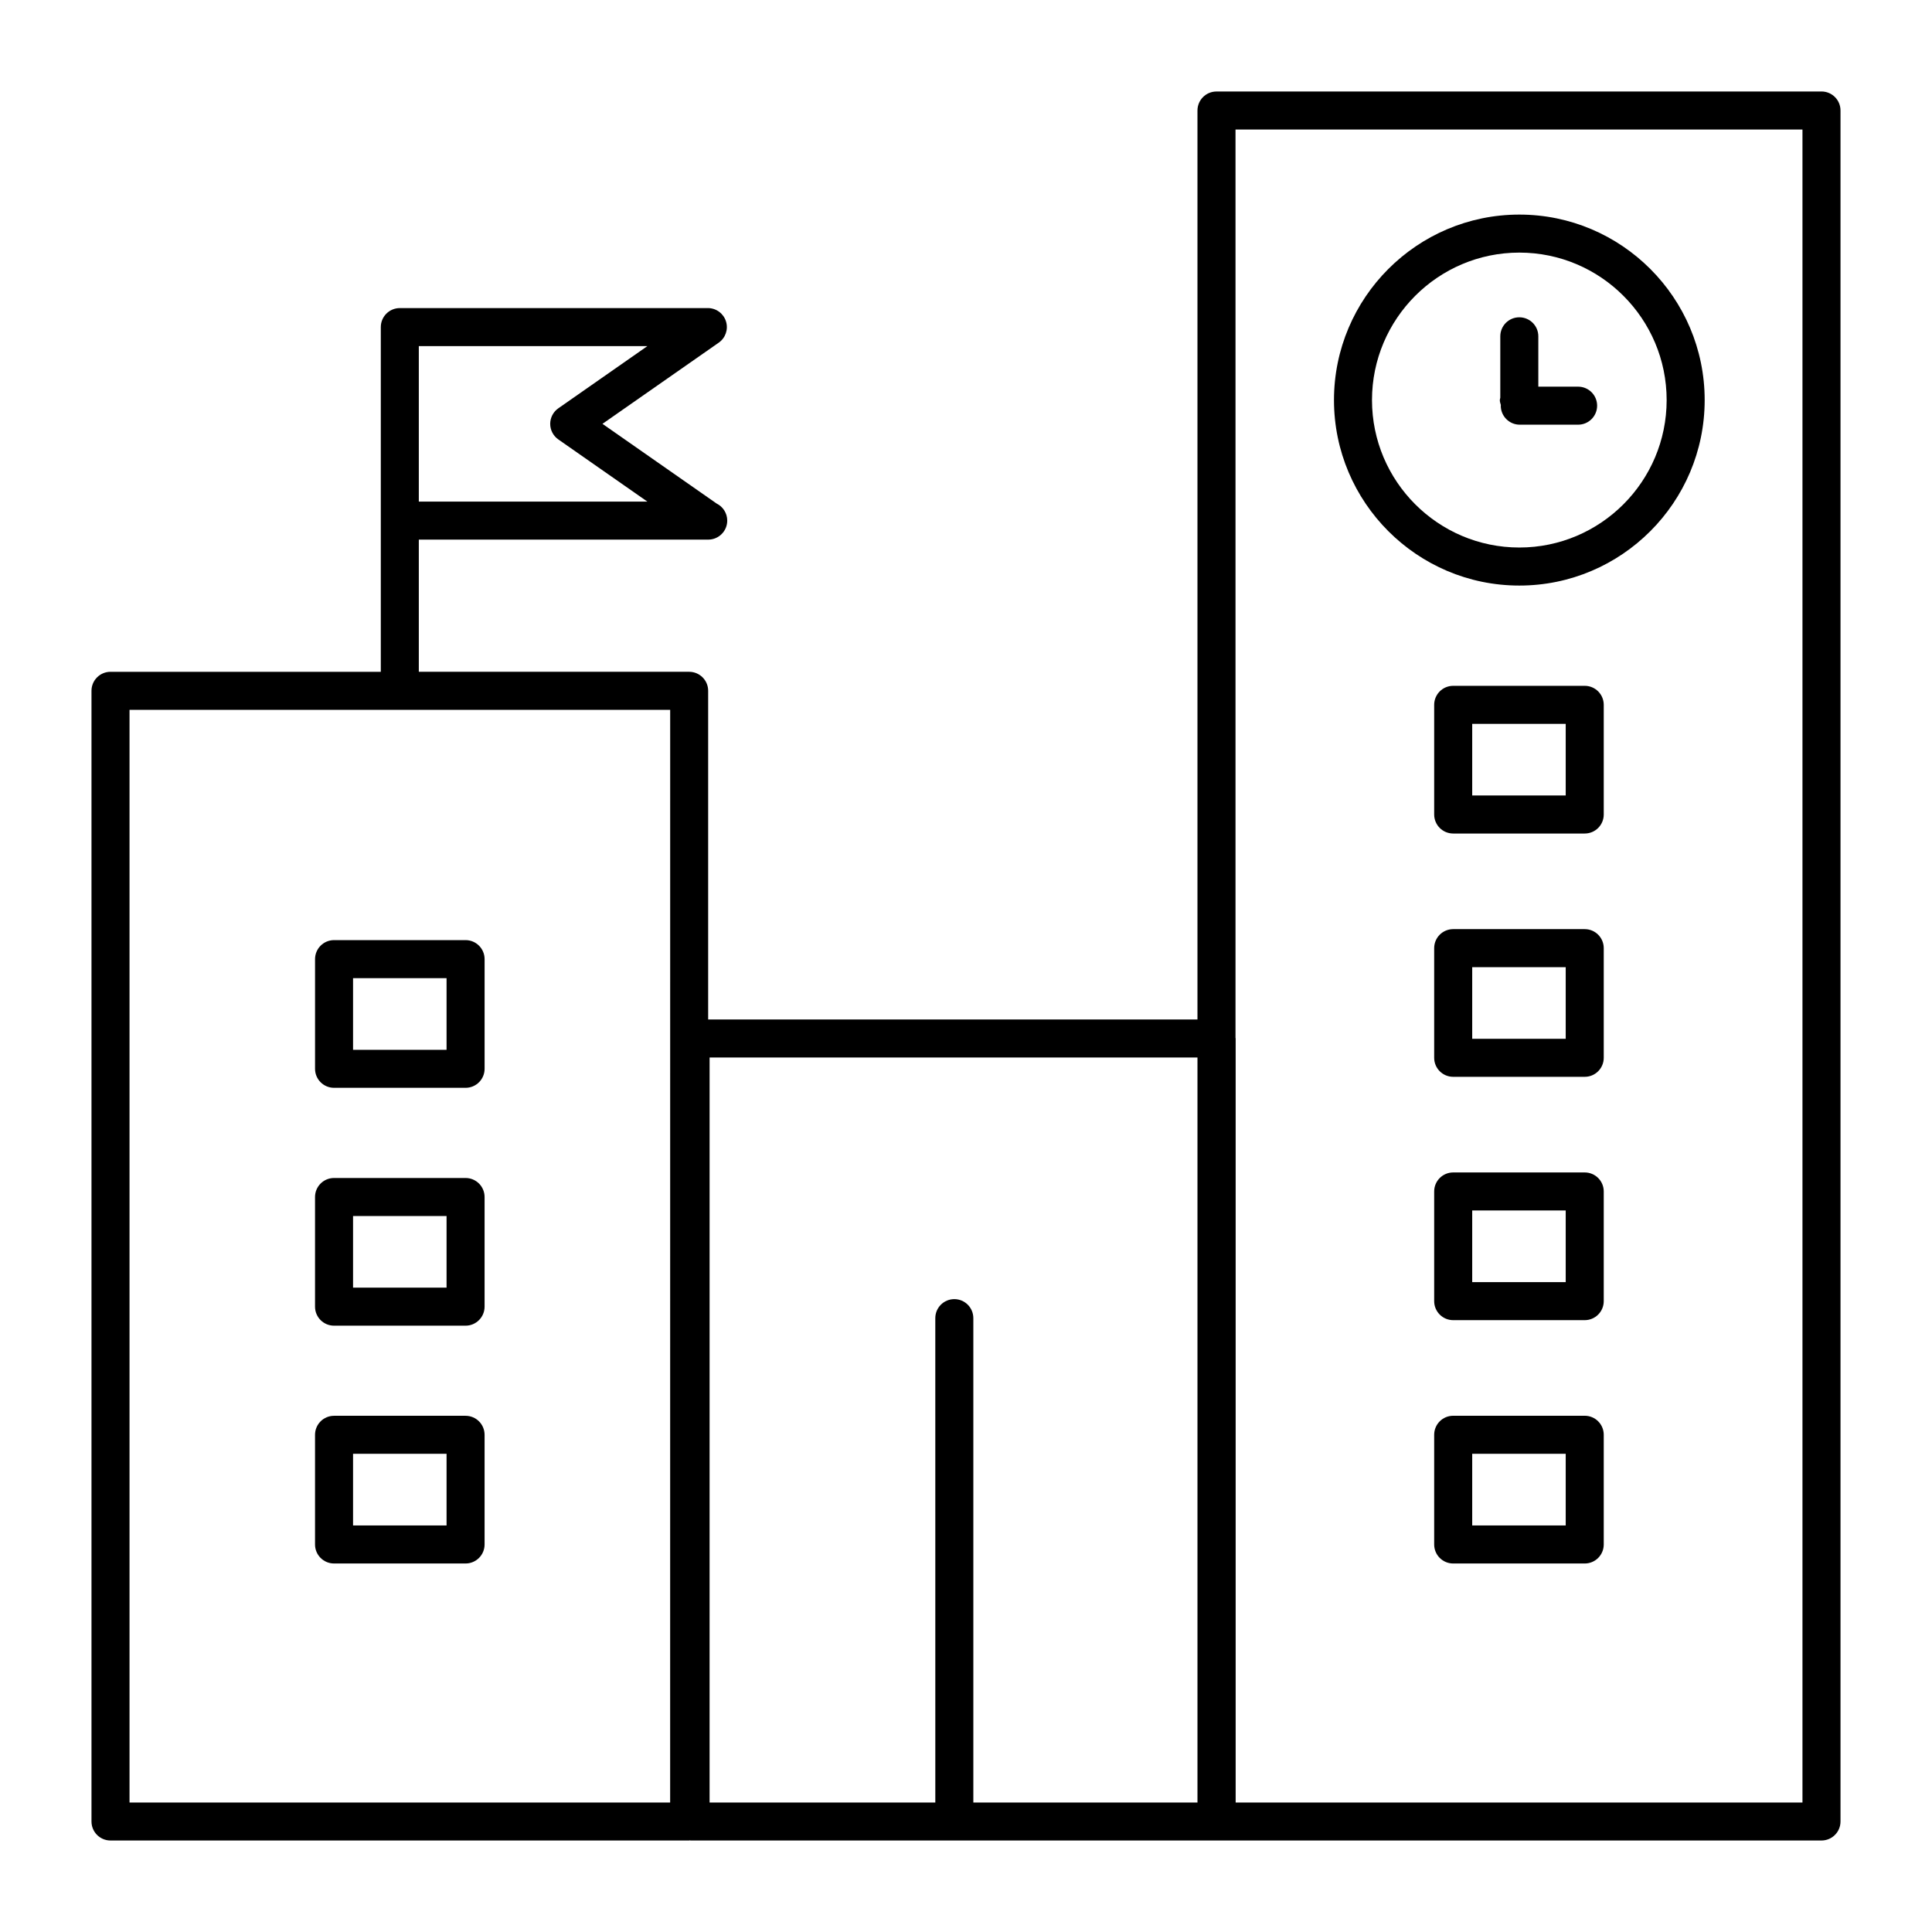 <?xml version="1.0" encoding="UTF-8"?>
<!-- Uploaded to: ICON Repo, www.svgrepo.com, Generator: ICON Repo Mixer Tools -->
<svg fill="#000000" width="800px" height="800px" version="1.1" viewBox="144 144 512 512" xmlns="http://www.w3.org/2000/svg">
 <g>
  <path d="m626.71 168.25h-160.33c-2.785 0-5.039 2.254-5.039 5.039v240.88h-129.67v-87.098c0-2.781-2.254-5.039-5.039-5.039h-71.641v-35.027h76.594c0.035-0.004 0.062 0 0.102 0 2.781 0 5.039-2.254 5.039-5.039 0-1.984-1.148-3.703-2.816-4.523l-30.25-21.121 30.812-21.512c1.805-1.258 2.582-3.543 1.922-5.641-0.66-2.102-2.609-3.527-4.809-3.527l-81.629 0.004c-2.781 0-5.039 2.254-5.039 5.039v91.352l-71.633-0.004c-2.781 0-5.039 2.254-5.039 5.039v299.64c0 2.785 2.254 5.039 5.039 5.039h153.35c0.066 0 0.121-0.035 0.188-0.039 0.066 0.004 0.125 0.039 0.191 0.039h299.7c2.785 0 5.039-2.254 5.039-5.039v-453.43c0-2.781-2.254-5.039-5.039-5.039zm-371.72 67.473h60.574l-23.598 16.477c-1.352 0.941-2.156 2.484-2.156 4.129s0.805 3.188 2.156 4.129l23.598 16.477h-60.574zm66.605 385.96h-143.27v-289.57h143.28zm10.457-197.43h129.29v197.43h-59.398v-128.36c0-2.785-2.254-5.039-5.039-5.039-2.781 0-5.039 2.254-5.039 5.039l0.004 128.36h-59.82zm289.62 197.43h-150.21v-202.47c0-0.07-0.035-0.129-0.039-0.195v-240.69h150.25z"/>
  <path d="m563.97 325.75h-34.859c-2.785 0-5.039 2.254-5.039 5.039v29.062c0 2.781 2.254 5.039 5.039 5.039h34.859c2.785 0 5.039-2.254 5.039-5.039v-29.062c0-2.781-2.254-5.039-5.039-5.039zm-5.039 29.062h-24.781v-18.988h24.781z"/>
  <path d="m563.97 390.23h-34.859c-2.785 0-5.039 2.254-5.039 5.039v29.059c0 2.785 2.254 5.039 5.039 5.039h34.859c2.785 0 5.039-2.254 5.039-5.039v-29.059c0-2.781-2.254-5.039-5.039-5.039zm-5.039 29.059h-24.781v-18.98h24.781z"/>
  <path d="m563.97 454.71h-34.859c-2.785 0-5.039 2.254-5.039 5.039v29.066c0 2.785 2.254 5.039 5.039 5.039h34.859c2.785 0 5.039-2.254 5.039-5.039v-29.066c0-2.785-2.254-5.039-5.039-5.039zm-5.039 29.066h-24.781v-18.992h24.781z"/>
  <path d="m563.97 519.19h-34.859c-2.785 0-5.039 2.254-5.039 5.039v29.074c0 2.785 2.254 5.039 5.039 5.039h34.859c2.785 0 5.039-2.254 5.039-5.039v-29.074c0-2.789-2.254-5.039-5.039-5.039zm-5.039 29.07h-24.781v-18.996h24.781z"/>
  <path d="m227.49 398.18v29.062c0 2.785 2.254 5.039 5.039 5.039h34.855c2.781 0 5.039-2.254 5.039-5.039v-29.062c0-2.781-2.254-5.039-5.039-5.039h-34.855c-2.785 0-5.039 2.258-5.039 5.039zm10.074 5.039h24.781v18.988h-24.781z"/>
  <path d="m267.38 456.18h-34.855c-2.781 0-5.039 2.254-5.039 5.039v29.059c0 2.785 2.254 5.039 5.039 5.039h34.855c2.781 0 5.039-2.254 5.039-5.039v-29.059c0-2.785-2.254-5.039-5.039-5.039zm-5.035 29.059h-24.781v-18.98h24.781z"/>
  <path d="m267.38 519.2h-34.855c-2.781 0-5.039 2.254-5.039 5.039v29.062c0 2.785 2.254 5.039 5.039 5.039h34.855c2.781 0 5.039-2.254 5.039-5.039v-29.062c0-2.785-2.254-5.039-5.039-5.039zm-5.035 29.062h-24.781v-18.988h24.781z"/>
  <path d="m546.64 299.18c27.086 0 49.117-22.051 49.117-49.156 0-27.105-22.031-49.156-49.117-49.156s-49.121 22.051-49.121 49.156c0 27.105 22.035 49.156 49.121 49.156zm0-88.238c21.523 0 39.039 17.531 39.039 39.078 0 21.551-17.516 39.078-39.039 39.078-21.531 0-39.047-17.531-39.047-39.078 0-21.547 17.516-39.078 39.047-39.078z"/>
  <path d="m541.75 251.36c0 0.051-0.031 0.098-0.031 0.148 0 2.781 2.254 5.039 5.039 5.039h15.457c2.785 0 5.039-2.254 5.039-5.039 0-2.781-2.254-5.039-5.039-5.039h-10.543v-13.344c0-2.781-2.254-5.039-5.039-5.039-2.785 0-5.039 2.254-5.039 5.039v16.285c-0.031 0.211-0.129 0.395-0.129 0.609 0.004 0.473 0.156 0.902 0.285 1.34z"/>
 </g>
</svg>